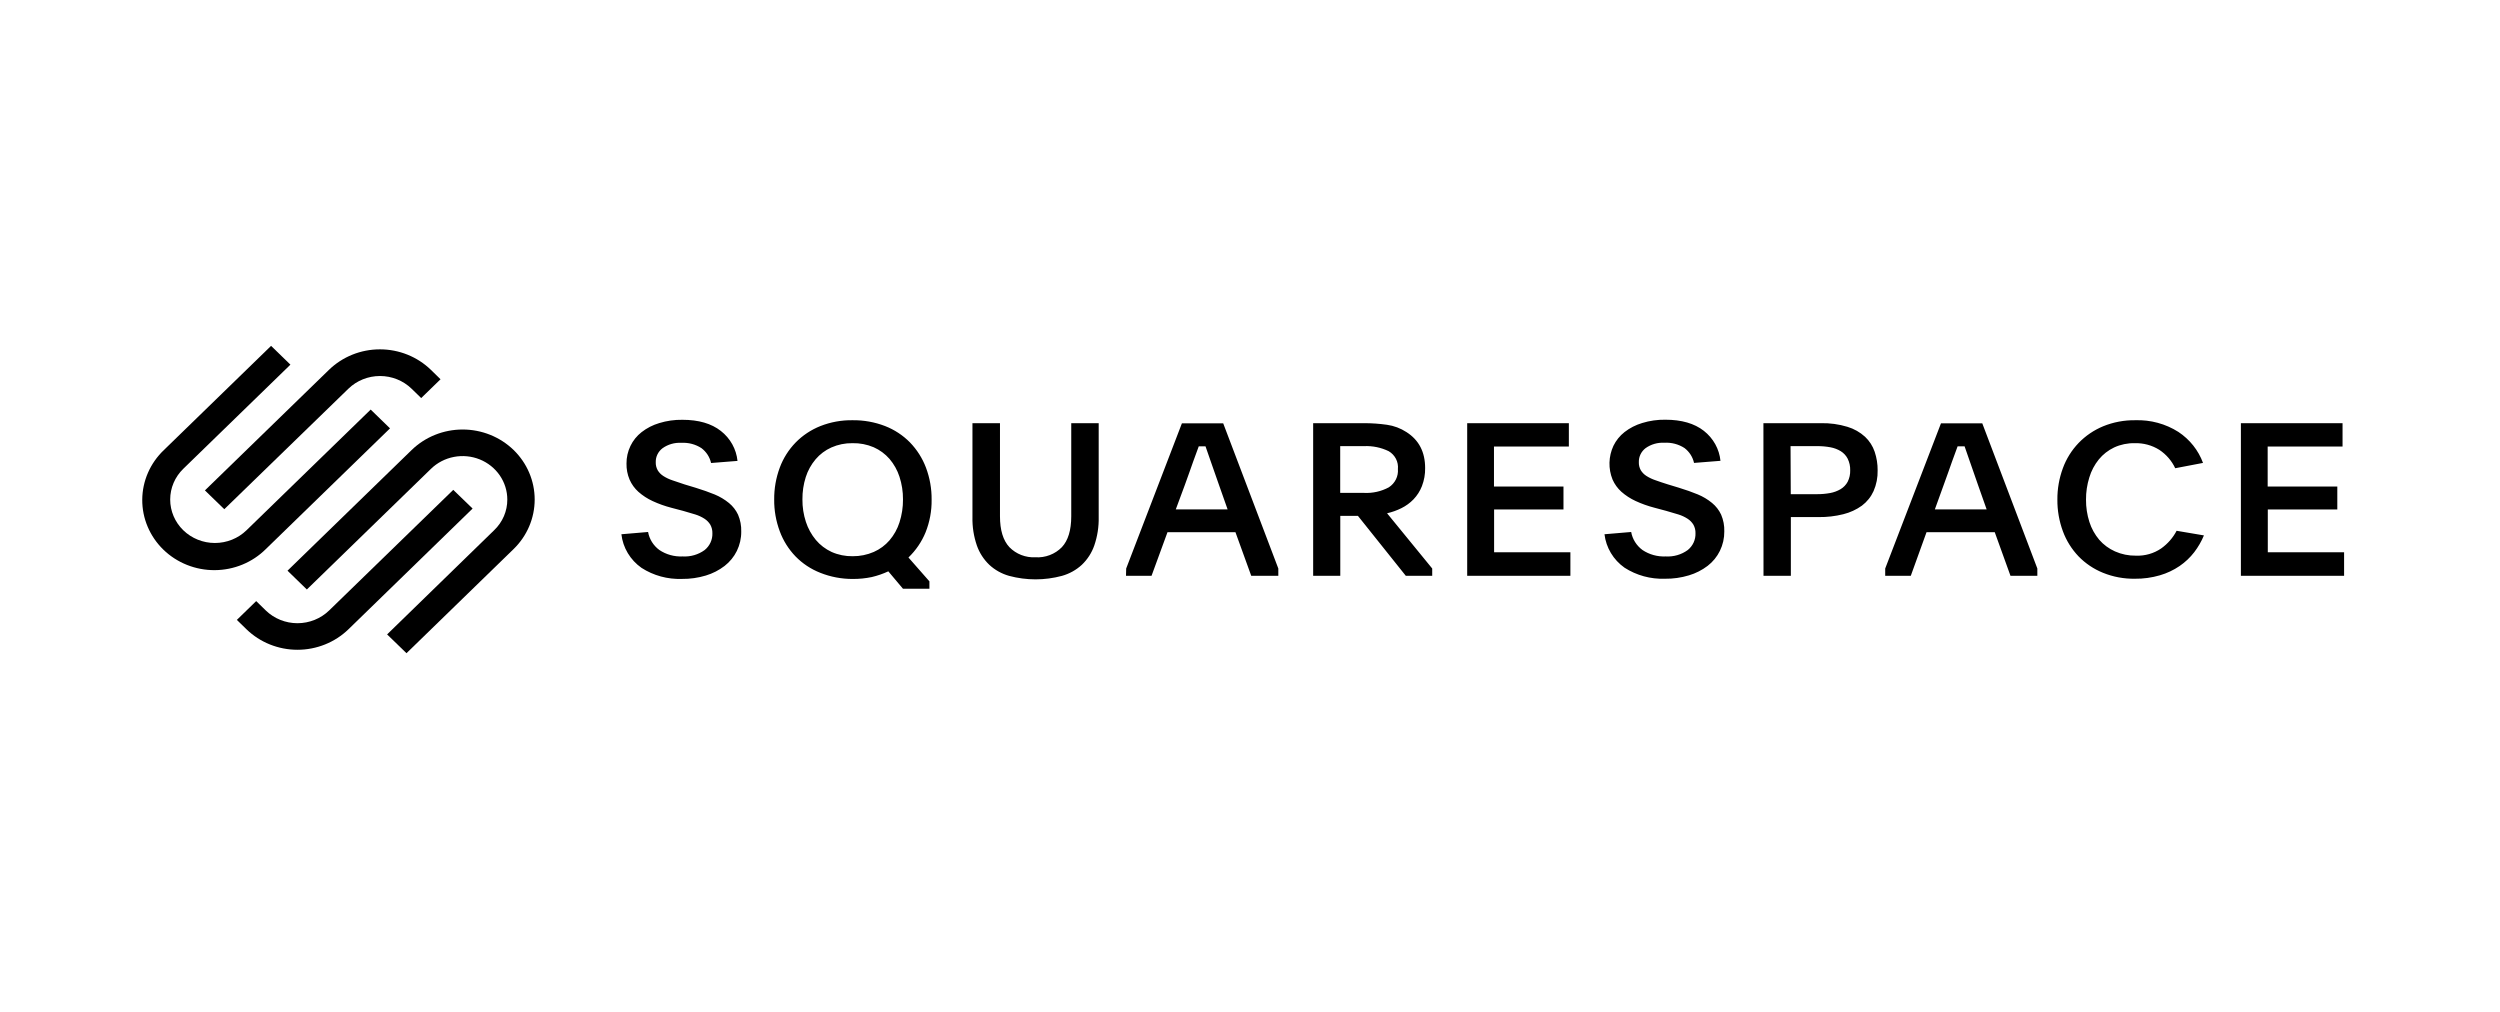 <svg width="210" height="85" viewBox="0 0 210 85" fill="none" xmlns="http://www.w3.org/2000/svg">
<rect width="210" height="85" fill="white"/>
<g clip-path="url(#clip0_12_78)">
<path d="M18.841 42.773L29.268 32.649C29.972 31.968 30.925 31.585 31.919 31.585C32.913 31.585 33.866 31.968 34.57 32.649L35.38 33.437L37.005 31.858L36.194 31.066C35.058 29.964 33.519 29.345 31.913 29.345C30.308 29.345 28.769 29.964 27.633 31.066L17.213 41.194L18.841 42.773Z" fill="black"/>
<path d="M32.761 35.983L31.137 34.404L20.706 44.543C20.002 45.227 19.046 45.611 18.05 45.611C17.054 45.611 16.099 45.226 15.395 44.541C14.691 43.856 14.295 42.927 14.296 41.959C14.296 40.991 14.692 40.062 15.397 39.378L24.395 30.631L22.771 29.052L13.772 37.799C13.2 38.343 12.743 38.992 12.431 39.708C12.117 40.425 11.954 41.194 11.949 41.973C11.944 42.751 12.098 43.523 12.403 44.243C12.707 44.963 13.155 45.617 13.721 46.168C14.287 46.718 14.96 47.154 15.701 47.45C16.441 47.746 17.235 47.897 18.036 47.892C18.837 47.888 19.628 47.729 20.366 47.425C21.103 47.121 21.771 46.678 22.331 46.121L32.761 35.983ZM43.143 37.799C42.006 36.698 40.467 36.079 38.862 36.079C37.257 36.079 35.718 36.698 34.581 37.799L24.151 47.938L25.775 49.517L36.206 39.378C36.731 38.868 37.4 38.521 38.128 38.381C38.856 38.24 39.611 38.313 40.297 38.589C40.982 38.866 41.568 39.333 41.981 39.933C42.393 40.533 42.614 41.239 42.614 41.96C42.616 42.441 42.519 42.917 42.328 43.361C42.137 43.804 41.857 44.206 41.504 44.543L32.517 53.29L34.145 54.869L43.143 46.121C44.277 45.017 44.913 43.52 44.913 41.96C44.913 40.4 44.277 38.903 43.143 37.799Z" fill="black"/>
<path d="M38.074 41.148L27.644 51.283C26.938 51.966 25.983 52.35 24.987 52.35C23.991 52.35 23.036 51.966 22.33 51.283L21.52 50.492L19.896 52.071L20.706 52.862C21.843 53.963 23.382 54.581 24.987 54.581C26.592 54.581 28.131 53.963 29.268 52.862L39.698 42.719L38.074 41.148Z" fill="black"/>
<path d="M54.439 44.687C54.546 45.288 54.883 45.828 55.383 46.197C55.956 46.583 56.644 46.773 57.34 46.74C58.002 46.781 58.658 46.591 59.19 46.204C59.402 46.033 59.57 45.817 59.683 45.573C59.796 45.328 59.85 45.062 59.841 44.794C59.848 44.544 59.788 44.296 59.667 44.075C59.545 43.875 59.378 43.704 59.179 43.575C58.94 43.422 58.681 43.3 58.409 43.216L57.38 42.913L56.4 42.654C55.856 42.514 55.328 42.325 54.82 42.09C54.385 41.89 53.982 41.628 53.625 41.313C53.307 41.026 53.055 40.676 52.885 40.288C52.704 39.86 52.616 39.401 52.626 38.939C52.621 38.427 52.735 37.921 52.959 37.457C53.175 37.007 53.496 36.61 53.895 36.299C54.334 35.957 54.837 35.7 55.375 35.54C56.004 35.346 56.661 35.253 57.321 35.263C58.68 35.263 59.757 35.575 60.551 36.199C60.945 36.507 61.272 36.888 61.512 37.32C61.752 37.753 61.901 38.227 61.95 38.716L59.73 38.892C59.62 38.397 59.335 37.955 58.923 37.644C58.425 37.32 57.831 37.164 57.233 37.198C56.668 37.166 56.109 37.326 55.653 37.651C55.47 37.79 55.324 37.967 55.225 38.17C55.126 38.373 55.077 38.596 55.083 38.82C55.074 39.06 55.131 39.297 55.249 39.507C55.368 39.702 55.532 39.866 55.727 39.989C55.964 40.14 56.22 40.261 56.489 40.349C56.788 40.457 57.129 40.572 57.506 40.691L58.446 40.975C59.031 41.155 59.56 41.342 60.033 41.536C60.469 41.716 60.874 41.959 61.236 42.255C61.562 42.523 61.822 42.859 61.998 43.237C62.188 43.684 62.279 44.164 62.264 44.647C62.271 45.212 62.144 45.77 61.895 46.28C61.654 46.77 61.302 47.2 60.866 47.539C60.397 47.899 59.864 48.172 59.293 48.344C58.643 48.541 57.965 48.637 57.284 48.629C56.08 48.672 54.892 48.348 53.888 47.701C53.419 47.371 53.026 46.949 52.735 46.463C52.444 45.977 52.26 45.437 52.197 44.877L54.439 44.687ZM71.626 35.299C72.556 35.288 73.48 35.454 74.345 35.788C75.135 36.096 75.848 36.565 76.436 37.162C77.025 37.772 77.482 38.491 77.779 39.277C78.104 40.141 78.266 41.055 78.256 41.975C78.269 42.911 78.097 43.842 77.749 44.715C77.424 45.509 76.934 46.229 76.31 46.83L78.071 48.834V49.456H75.851L74.619 47.992C74.172 48.2 73.705 48.361 73.224 48.474C72.705 48.582 72.175 48.635 71.644 48.632C70.703 48.638 69.769 48.462 68.899 48.114C68.113 47.805 67.405 47.335 66.823 46.737C66.24 46.13 65.791 45.414 65.502 44.633C65.183 43.777 65.024 42.874 65.032 41.964C65.023 41.048 65.182 40.138 65.502 39.277C65.793 38.493 66.246 37.776 66.834 37.17C67.42 36.572 68.13 36.101 68.917 35.788C69.777 35.45 70.698 35.283 71.626 35.299ZM71.607 37.227C70.996 37.218 70.391 37.341 69.835 37.587C69.324 37.816 68.872 38.154 68.514 38.576C68.141 39.018 67.859 39.526 67.685 40.072C67.492 40.68 67.397 41.313 67.404 41.95C67.397 42.591 67.496 43.23 67.696 43.841C67.875 44.392 68.159 44.906 68.532 45.356C68.89 45.782 69.341 46.126 69.853 46.363C70.409 46.61 71.014 46.733 71.626 46.722C72.236 46.728 72.841 46.605 73.398 46.363C73.908 46.138 74.359 45.805 74.719 45.388C75.096 44.945 75.381 44.434 75.555 43.885C75.757 43.259 75.857 42.606 75.851 41.95C75.856 41.303 75.757 40.66 75.555 40.043C75.378 39.497 75.094 38.989 74.719 38.547C74.355 38.13 73.902 37.796 73.39 37.569C72.829 37.33 72.22 37.213 71.607 37.227ZM86.977 46.812C87.388 46.837 87.8 46.774 88.183 46.627C88.567 46.48 88.913 46.254 89.197 45.963C89.722 45.4 89.985 44.534 89.985 43.367V35.547H92.29V43.439C92.308 44.247 92.183 45.052 91.92 45.82C91.707 46.434 91.349 46.991 90.873 47.445C90.401 47.88 89.829 48.198 89.204 48.373C87.751 48.764 86.217 48.764 84.764 48.373C84.142 48.198 83.572 47.88 83.103 47.445C82.628 46.99 82.27 46.433 82.056 45.82C81.793 45.052 81.668 44.247 81.686 43.439V35.547H83.998V43.367C83.998 44.532 84.262 45.398 84.79 45.963C85.07 46.25 85.41 46.474 85.788 46.621C86.165 46.767 86.571 46.833 86.977 46.812ZM94.599 47.755L99.279 35.562H102.75L107.379 47.755V48.366H105.103L103.778 44.705H98.069L96.73 48.366H94.584L94.599 47.755ZM98.765 42.791H103.12L102.402 40.755C102.121 39.961 101.895 39.317 101.721 38.81C101.547 38.303 101.399 37.871 101.262 37.49H100.696L100.474 38.097C100.4 38.299 100.319 38.526 100.226 38.774C100.134 39.022 100.034 39.31 99.923 39.633C99.812 39.957 99.679 40.327 99.52 40.755L98.765 42.791ZM120.306 48.366H118.086L114.064 43.331H112.584V48.366H110.305V35.547H114.586C115.228 35.546 115.868 35.591 116.503 35.681C117.093 35.764 117.655 35.975 118.149 36.299C119.19 36.966 119.711 37.97 119.711 39.313C119.721 39.834 119.629 40.351 119.441 40.838C119.281 41.248 119.041 41.624 118.734 41.946C118.441 42.248 118.097 42.499 117.716 42.687C117.335 42.877 116.931 43.02 116.514 43.115L120.306 47.755V48.366ZM112.577 41.403H114.579C115.305 41.44 116.027 41.278 116.662 40.935C116.918 40.769 117.123 40.539 117.257 40.27C117.391 40.001 117.449 39.701 117.424 39.403C117.454 39.107 117.398 38.809 117.261 38.543C117.124 38.277 116.913 38.054 116.651 37.9C116.008 37.589 115.295 37.443 114.579 37.475H112.577V41.403ZM123.244 35.547H131.784V37.511H125.494V40.867H131.332V42.795H125.505V46.391H131.913V48.366H123.244V35.547ZM137.019 44.687C137.126 45.288 137.463 45.828 137.963 46.197C138.536 46.582 139.224 46.773 139.92 46.74C140.583 46.781 141.239 46.591 141.77 46.204C141.982 46.033 142.151 45.817 142.264 45.573C142.376 45.328 142.43 45.062 142.421 44.794C142.429 44.544 142.369 44.296 142.247 44.075C142.126 43.875 141.959 43.704 141.759 43.575C141.521 43.422 141.262 43.3 140.989 43.216L139.961 42.913L138.969 42.647C138.426 42.507 137.897 42.318 137.389 42.083C136.954 41.882 136.551 41.621 136.194 41.306C135.876 41.019 135.624 40.669 135.454 40.281C135.271 39.828 135.184 39.344 135.196 38.858C135.209 38.372 135.322 37.893 135.528 37.45C135.746 37 136.066 36.604 136.464 36.292C136.904 35.95 137.406 35.693 137.944 35.533C138.573 35.339 139.231 35.246 139.89 35.256C141.25 35.256 142.328 35.568 143.124 36.191C143.517 36.5 143.843 36.881 144.083 37.313C144.322 37.746 144.471 38.22 144.519 38.709L142.299 38.885C142.191 38.391 141.908 37.949 141.5 37.637C141.002 37.313 140.408 37.156 139.809 37.191C139.244 37.159 138.686 37.319 138.229 37.644C138.048 37.783 137.902 37.961 137.804 38.163C137.705 38.367 137.657 38.589 137.663 38.813C137.653 39.052 137.709 39.29 137.826 39.5C137.945 39.694 138.108 39.859 138.303 39.982C138.541 40.132 138.797 40.253 139.065 40.342C139.365 40.45 139.705 40.565 140.087 40.684L141.023 40.968C141.61 41.148 142.139 41.334 142.61 41.529C143.046 41.709 143.451 41.951 143.812 42.248C144.138 42.516 144.399 42.852 144.575 43.23C144.765 43.676 144.856 44.157 144.841 44.64C144.847 45.204 144.721 45.763 144.471 46.273C144.232 46.763 143.88 47.194 143.442 47.532C142.973 47.889 142.44 48.16 141.87 48.33C141.218 48.527 140.539 48.623 139.857 48.614C138.653 48.657 137.465 48.333 136.461 47.686C135.995 47.357 135.605 46.938 135.315 46.454C135.025 45.97 134.842 45.433 134.777 44.877L137.019 44.687ZM148.127 35.547H152.937C153.699 35.528 154.459 35.632 155.186 35.853C155.739 36.019 156.245 36.306 156.666 36.691C157.036 37.041 157.313 37.473 157.473 37.95C157.642 38.454 157.726 38.981 157.721 39.511C157.736 40.108 157.62 40.702 157.38 41.252C157.164 41.733 156.827 42.153 156.4 42.475C155.933 42.811 155.402 43.055 154.838 43.194C154.161 43.363 153.463 43.444 152.763 43.435H150.432V48.366H148.134L148.127 35.547ZM150.424 41.511H152.626C152.998 41.513 153.37 41.481 153.736 41.414C154.047 41.357 154.346 41.246 154.616 41.086C154.866 40.935 155.069 40.721 155.205 40.468C155.354 40.17 155.426 39.842 155.416 39.511C155.427 39.172 155.354 38.836 155.205 38.529C155.073 38.272 154.872 38.055 154.624 37.9C154.358 37.739 154.063 37.628 153.754 37.572C153.389 37.505 153.017 37.472 152.644 37.475H150.406L150.424 41.511ZM158.357 47.755L163.041 35.562H166.512L171.137 47.755V48.366H168.88L167.559 44.705H161.828L160.507 48.366H158.357V47.755ZM162.527 42.791H166.878L166.16 40.755C165.879 39.961 165.654 39.317 165.483 38.81L165.025 37.49H164.44L164.218 38.097C164.144 38.299 164.063 38.526 163.97 38.774C163.878 39.022 163.778 39.31 163.667 39.633C163.556 39.957 163.422 40.327 163.263 40.755L162.527 42.791ZM185.13 44.974C184.921 45.476 184.648 45.95 184.316 46.384C183.973 46.83 183.559 47.221 183.092 47.542C182.585 47.889 182.024 48.153 181.43 48.326C180.749 48.525 180.04 48.622 179.329 48.614C178.41 48.628 177.498 48.458 176.65 48.114C175.873 47.799 175.174 47.329 174.596 46.733C174.017 46.124 173.57 45.407 173.283 44.626C172.969 43.775 172.813 42.878 172.82 41.975C172.812 41.072 172.969 40.174 173.283 39.324C173.57 38.539 174.02 37.819 174.604 37.209C175.184 36.607 175.888 36.13 176.668 35.806C177.519 35.459 178.435 35.286 179.358 35.299C180.642 35.255 181.909 35.598 182.984 36.281C183.94 36.914 184.665 37.826 185.053 38.885L182.718 39.331C182.427 38.708 181.967 38.175 181.386 37.788C180.772 37.402 180.052 37.206 179.321 37.227C178.722 37.214 178.128 37.337 177.586 37.587C177.087 37.825 176.648 38.167 176.302 38.59C175.938 39.041 175.667 39.555 175.503 40.105C175.314 40.709 175.22 41.339 175.225 41.971C175.22 42.608 175.316 43.241 175.51 43.849C175.684 44.393 175.965 44.9 176.335 45.341C176.697 45.756 177.148 46.089 177.656 46.316C178.21 46.563 178.813 46.685 179.421 46.676C180.177 46.705 180.923 46.492 181.541 46.068C182.087 45.679 182.53 45.172 182.836 44.586L185.13 44.974ZM188.235 35.547H196.774V37.511H190.484V40.867H196.334V42.795H190.495V46.391H196.904V48.366H188.235V35.547Z" fill="black"/>
</g>
<defs>
<clipPath id="clip0_12_78">
<rect width="185" height="26" fill="white" transform="translate(12 29)"/>
</clipPath>
</defs>
</svg>

